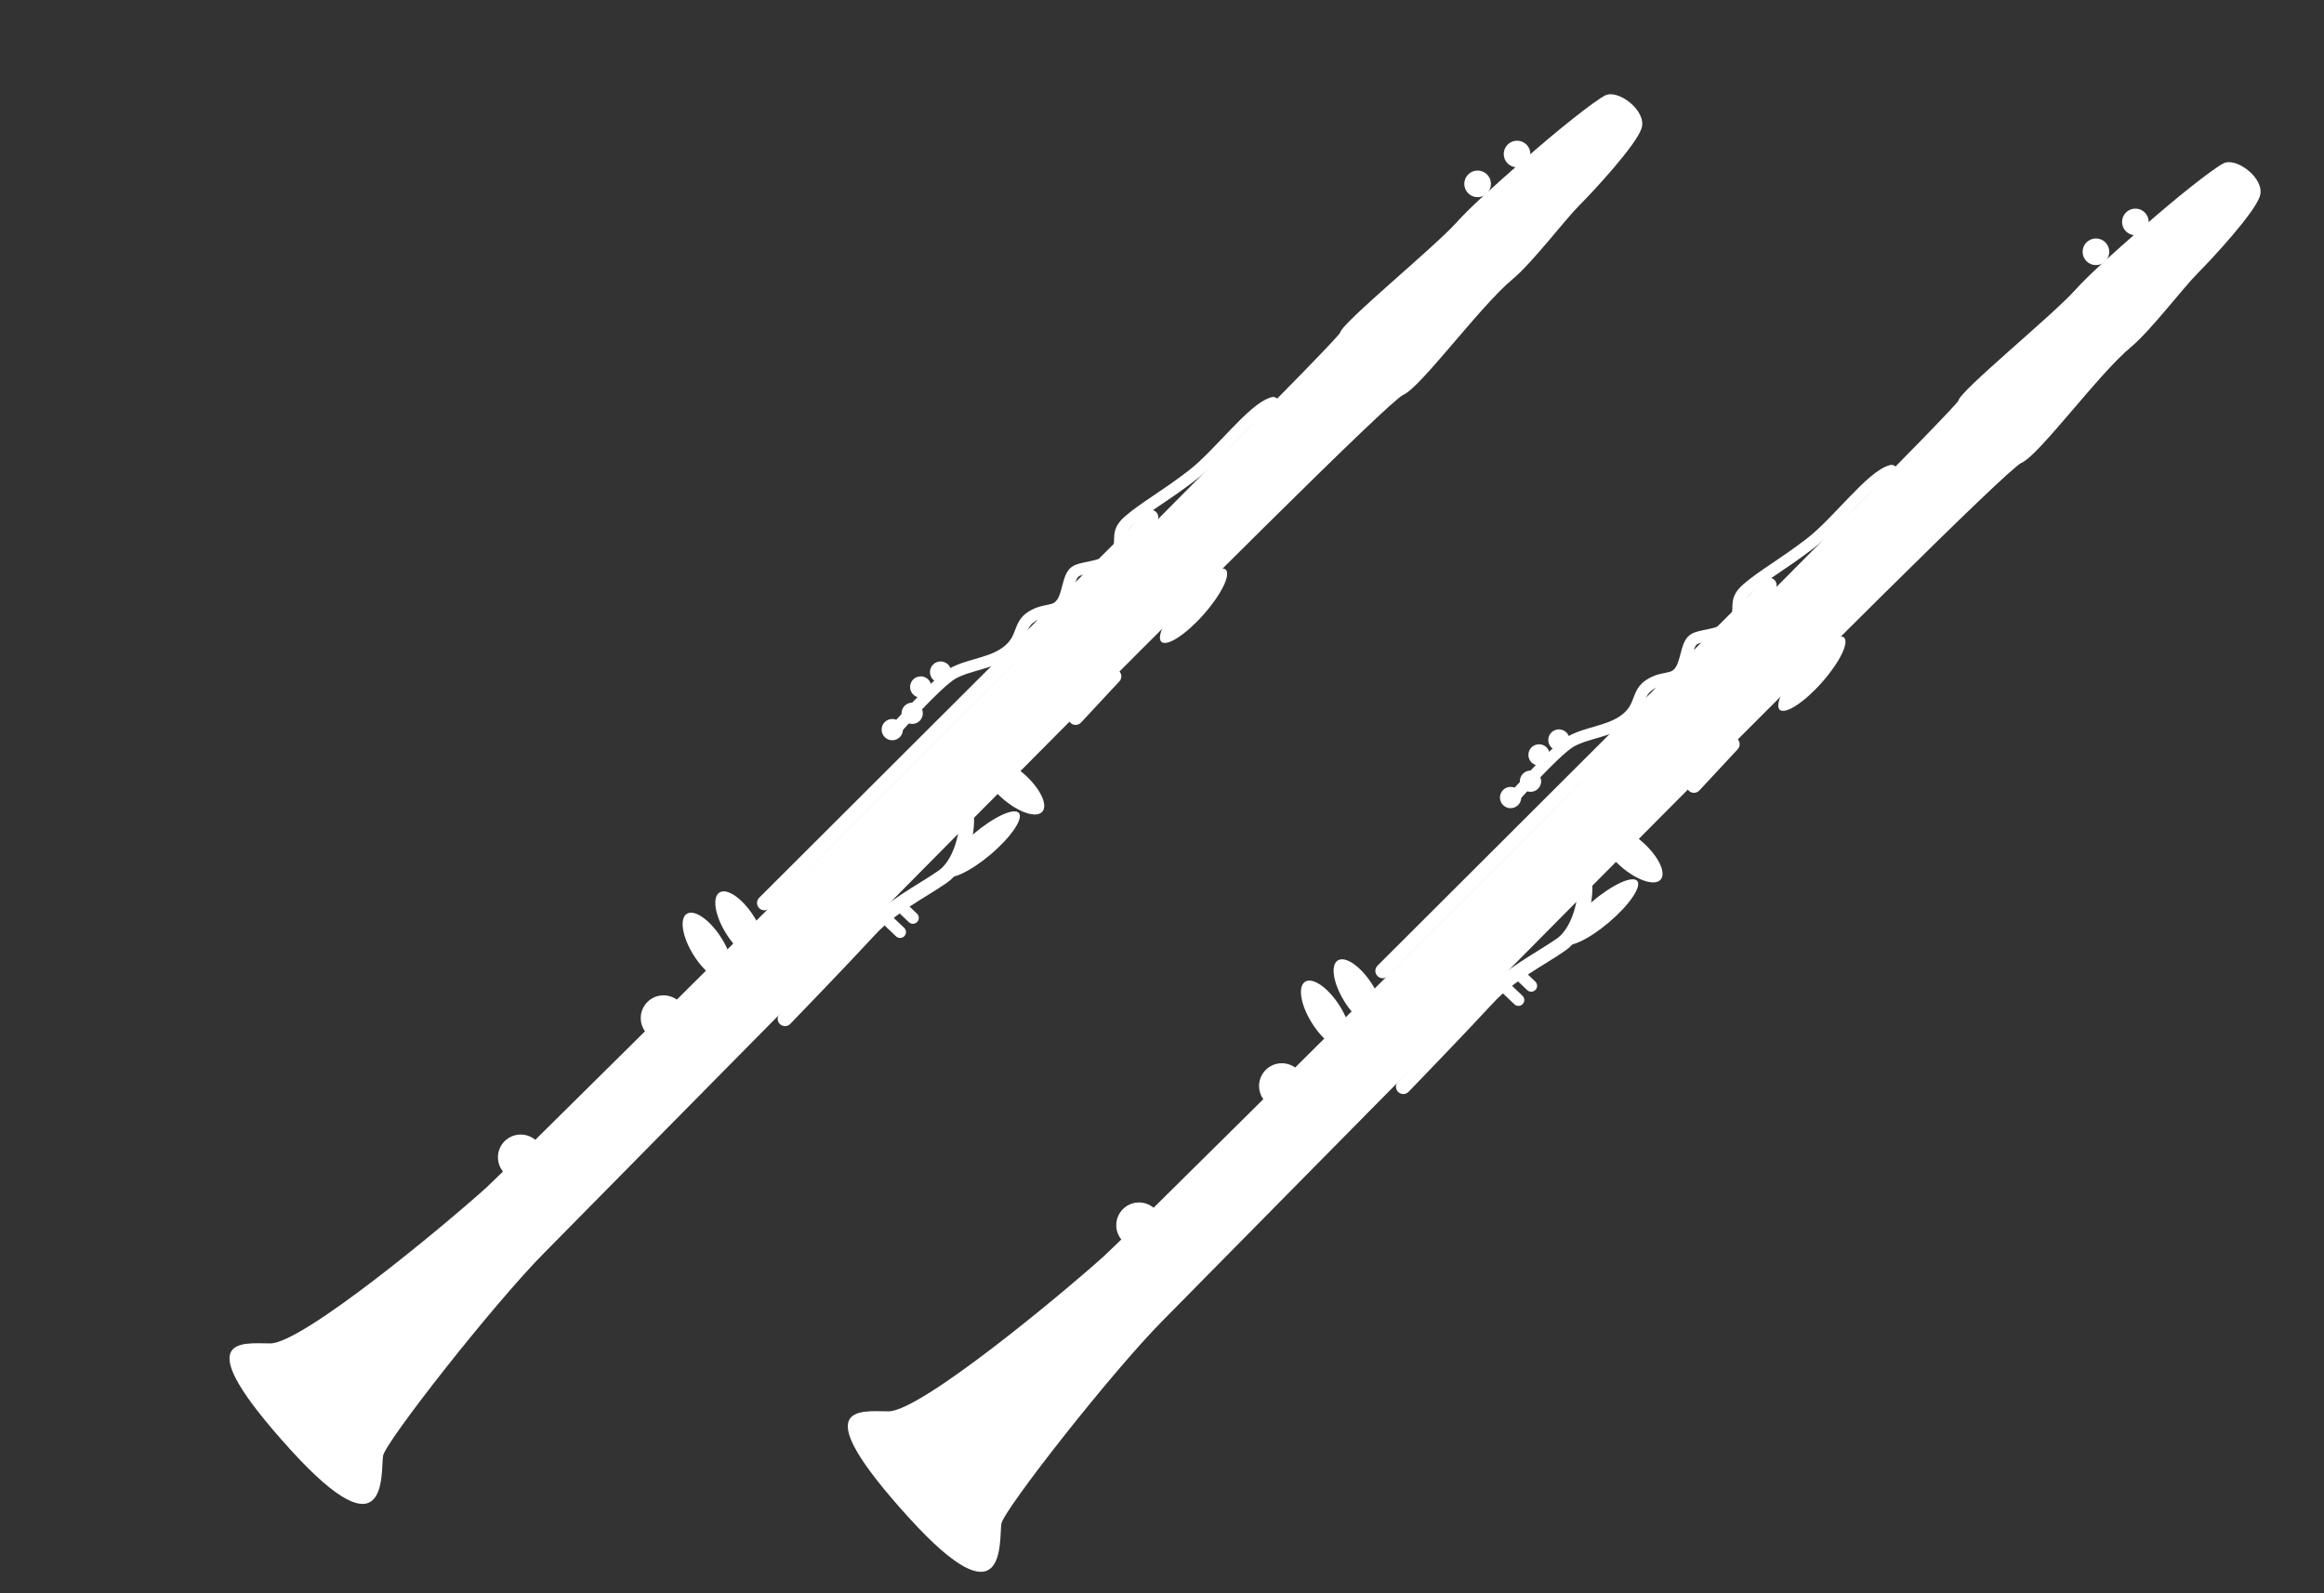 <?xml version="1.0" encoding="UTF-8" standalone="no"?>
<svg
   xmlns:dc="http://purl.org/dc/elements/1.1/"
   xmlns:cc="http://creativecommons.org/ns#"
   xmlns:rdf="http://www.w3.org/1999/02/22-rdf-syntax-ns#"
   xmlns:svg="http://www.w3.org/2000/svg"
   xmlns="http://www.w3.org/2000/svg"
   xmlns:sodipodi="http://sodipodi.sourceforge.net/DTD/sodipodi-0.dtd"
   xmlns:inkscape="http://www.inkscape.org/namespaces/inkscape"
   id="svg4774"
   viewBox="0 0 70 48"
   width="70"
   version="1.1"
   height="48"
   sodipodi:docname="clarinetensemble.svg"
   inkscape:version="0.92.2 5c3e80d, 2017-08-06">
  <rect x="0" y="0" width="70" height="48" fill="#333333" stroke="none"/>
  <defs
     id="defs61" />
  <sodipodi:namedview
     pagecolor="#000000"
     bordercolor="#666666"
     borderopacity="1"
     objecttolerance="10"
     gridtolerance="10"
     guidetolerance="10"
     inkscape:pageopacity="0"
     inkscape:pageshadow="2"
     inkscape:window-width="1646"
     inkscape:window-height="1032"
     id="namedview59"
     showgrid="false"
     inkscape:zoom="10.564693"
     inkscape:cx="36.070898"
     inkscape:cy="29"
     inkscape:window-x="1032"
     inkscape:window-y="0"
     inkscape:window-maximized="0"
     inkscape:current-layer="svg4774"
     inkscape:pagecheckerboard="false" />
  <g
     transform="matrix(0.886,0,0,0.886,16.479,1.853)"
     id="layer1-7">
    <path
       style="fill:#ffffff;fill-rule:evenodd"
       inkscape:connector-curvature="0"
       d="m 54.257,5.624 c -1.124,0.99 -1.812,1.597 -2.335,2.174 -0.784,0.865 -3.874,3.388 -3.942,3.73 -0.068,0.342 -27.98,28.131 -29.037,29.082 -1.476,1.327 -6.242,5.288 -7.335,5.288 -0.972,10e-7 -2.877,-0.31 0.692,3.618 3.353,3.691 3.059,0.784 3.143,0.205 0.066,-0.454 3.752,-5.166 5.5,-6.923 1.773,-1.782 28.273,-28.766 29.18,-29.152 0.602,-0.257 2.614,-3.019 3.724,-3.939 0.659,-0.546 1.769,-2.009 2.247,-2.488 0.479,-0.478 1.977,-2.092 2.138,-2.656 0.169,-0.592 -0.815,-1.329 -1.249,-1.097 -0.398,0.213 -1.601,1.168 -2.725,2.158 z"
       id="path4162" />
    <circle
       style="fill:#ffffff"
       r="0.453"
       cy="5.455"
       cx="53.995"
       id="path4164" />
    <circle
       style="fill:#ffffff"
       r="0.453"
       cx="52.654"
       cy="6.47"
       id="circle4166" />
    <ellipse
       style="fill:#ffffff"
       cx="5.066"
       cy="41.539"
       transform="rotate(-32.294)"
       ry="1.321"
       rx="0.555"
       id="path4168" />
    <ellipse
       style="fill:#ffffff"
       cx="6.392"
       cy="41.52"
       ry="1.321"
       transform="rotate(-32.294)"
       rx="0.555"
       id="ellipse4170" />
    <ellipse
       style="fill:#ffffff"
       cx="4.037"
       cy="45.483"
       transform="rotate(-48.76)"
       ry="1.321"
       rx="0.555"
       id="ellipse4172" />
    <ellipse
       style="fill:#ffffff"
       cx="-45.979"
       cy="12.958"
       ry="1.644"
       transform="rotate(-138.43)"
       rx="0.454"
       id="ellipse4174" />
    <ellipse
       style="fill:#ffffff"
       cx="-45.217"
       cy="8.607"
       transform="rotate(-130.29)"
       ry="1.644"
       rx="0.454"
       id="ellipse4176" />
    <circle
       style="fill:#ffffff"
       r="0.362"
       cy="25.027"
       cx="32.755"
       id="path4180" />
    <circle
       style="fill:#ffffff"
       r="0.362"
       cx="33.432"
       cy="24.472"
       id="circle4182" />
    <circle
       style="fill:#ffffff"
       r="0.362"
       cy="23.578"
       cx="33.722"
       id="circle4184" />
    <circle
       style="fill:#ffffff"
       r="0.362"
       cx="34.398"
       cy="23.071"
       id="circle4186" />
    <circle
       style="fill:#ffffff"
       r="0.773"
       cy="39.569"
       cx="20.122"
       id="circle4188" />
    <circle
       style="fill:#ffffff"
       r="0.773"
       cx="24.977"
       cy="34.835"
       id="circle4190" />
    <path
       style="fill:none;stroke:#ffffff;stroke-width:0.4;stroke-linecap:round;stroke-linejoin:round"
       inkscape:connector-curvature="0"
       d="m 32.731,25.172 c 0,0 1.522,-1.739 2.077,-2.053 0.556,-0.314 1.353,-0.338 1.884,-0.773 0.531,-0.435 0.338,-0.87 0.797,-1.159 0.459,-0.29 0.773,-0.121 1.014,-0.435 0.242,-0.314 0.217,-0.894 0.459,-1.087 0.242,-0.193 1.039,-0.121 1.377,-0.58 0.338,-0.459 -0.072,-0.701 0.459,-1.159 0.531,-0.459 1.205,-0.819 2.15,-1.546 0.944,-0.727 2.053,-2.271 2.754,-2.464"
       id="path4192" />
    <path
       style="fill:none;stroke:#ffffff;stroke-width:0.5;stroke-linecap:round;stroke-linejoin:round"
       inkscape:connector-curvature="0"
       d="m 40.292,23.216 -1.304,1.401"
       id="path4194" />
    <path
       style="fill:none;stroke:#ffffff;stroke-width:0.5;stroke-linecap:round;stroke-linejoin:round"
       inkscape:connector-curvature="0"
       d="m 35.219,27.685 c 0.193,0.435 -0.024,1.836 -0.749,2.343 -0.725,0.507 -1.738,0.991 -2.512,1.836 -0.797,0.87 -2.85,2.995 -2.85,2.995"
       id="path4196" />
    <path
       style="fill:none;stroke:#ffffff;stroke-width:0.5;stroke-linecap:round;stroke-linejoin:round"
       inkscape:connector-curvature="0"
       d="M 28.407,30.921 41.548,17.805"
       id="path4198" />
    <path
       style="fill:none;stroke:#ffffff;stroke-width:0.4;stroke-linecap:round;stroke-linejoin:round"
       inkscape:connector-curvature="0"
       d="M 33.021,31.912 32.538,31.453"
       id="path4200" />
    <path
       style="fill:none;stroke:#ffffff;stroke-width:0.4;stroke-linecap:round;stroke-linejoin:round"
       inkscape:connector-curvature="0"
       d="M 33.456,31.429 32.973,30.97"
       id="path4202" />
  </g>
  <g
     id="g965"
     transform="matrix(0.886,0,0,0.886,-2.145,-0.193)">
    <path
       id="path925"
       d="m 54.257,5.624 c -1.124,0.99 -1.812,1.597 -2.335,2.174 -0.784,0.865 -3.874,3.388 -3.942,3.73 -0.068,0.342 -27.98,28.131 -29.037,29.082 -1.476,1.327 -6.242,5.288 -7.335,5.288 -0.972,10e-7 -2.877,-0.31 0.692,3.618 3.353,3.691 3.059,0.784 3.143,0.205 0.066,-0.454 3.752,-5.166 5.5,-6.923 1.773,-1.782 28.273,-28.766 29.18,-29.152 0.602,-0.257 2.614,-3.019 3.724,-3.939 0.659,-0.546 1.769,-2.009 2.247,-2.488 0.479,-0.478 1.977,-2.092 2.138,-2.656 0.169,-0.592 -0.815,-1.329 -1.249,-1.097 -0.398,0.213 -1.601,1.168 -2.725,2.158 z"
       inkscape:connector-curvature="0"
       style="fill:#ffffff;fill-rule:evenodd" />
    <circle
       id="circle927"
       cx="53.995"
       cy="5.455"
       r="0.453"
       style="fill:#ffffff" />
    <circle
       id="circle929"
       cy="6.47"
       cx="52.654"
       r="0.453"
       style="fill:#ffffff" />
    <ellipse
       id="ellipse931"
       rx="0.555"
       ry="1.321"
       transform="rotate(-32.294)"
       cy="41.539"
       cx="5.066"
       style="fill:#ffffff" />
    <ellipse
       id="ellipse933"
       rx="0.555"
       transform="rotate(-32.294)"
       ry="1.321"
       cy="41.52"
       cx="6.392"
       style="fill:#ffffff" />
    <ellipse
       id="ellipse935"
       rx="0.555"
       ry="1.321"
       transform="rotate(-48.76)"
       cy="45.483"
       cx="4.037"
       style="fill:#ffffff" />
    <ellipse
       id="ellipse937"
       rx="0.454"
       transform="rotate(-138.43)"
       ry="1.644"
       cy="12.958"
       cx="-45.979"
       style="fill:#ffffff" />
    <ellipse
       id="ellipse939"
       rx="0.454"
       ry="1.644"
       transform="rotate(-130.29)"
       cy="8.607"
       cx="-45.217"
       style="fill:#ffffff" />
    <circle
       id="circle941"
       cx="32.755"
       cy="25.027"
       r="0.362"
       style="fill:#ffffff" />
    <circle
       id="circle943"
       cy="24.472"
       cx="33.432"
       r="0.362"
       style="fill:#ffffff" />
    <circle
       id="circle945"
       cx="33.722"
       cy="23.578"
       r="0.362"
       style="fill:#ffffff" />
    <circle
       id="circle947"
       cy="23.071"
       cx="34.398"
       r="0.362"
       style="fill:#ffffff" />
    <circle
       id="circle949"
       cx="20.122"
       cy="39.569"
       r="0.773"
       style="fill:#ffffff" />
    <circle
       id="circle951"
       cy="34.835"
       cx="24.977"
       r="0.773"
       style="fill:#ffffff" />
    <path
       id="path953"
       d="m 32.731,25.172 c 0,0 1.522,-1.739 2.077,-2.053 0.556,-0.314 1.353,-0.338 1.884,-0.773 0.531,-0.435 0.338,-0.87 0.797,-1.159 0.459,-0.29 0.773,-0.121 1.014,-0.435 0.242,-0.314 0.217,-0.894 0.459,-1.087 0.242,-0.193 1.039,-0.121 1.377,-0.58 0.338,-0.459 -0.072,-0.701 0.459,-1.159 0.531,-0.459 1.205,-0.819 2.15,-1.546 0.944,-0.727 2.053,-2.271 2.754,-2.464"
       inkscape:connector-curvature="0"
       style="fill:none;stroke:#ffffff;stroke-width:0.4;stroke-linecap:round;stroke-linejoin:round" />
    <path
       id="path955"
       d="m 40.292,23.216 -1.304,1.401"
       inkscape:connector-curvature="0"
       style="fill:none;stroke:#ffffff;stroke-width:0.5;stroke-linecap:round;stroke-linejoin:round" />
    <path
       id="path957"
       d="m 35.219,27.685 c 0.193,0.435 -0.024,1.836 -0.749,2.343 -0.725,0.507 -1.738,0.991 -2.512,1.836 -0.797,0.87 -2.85,2.995 -2.85,2.995"
       inkscape:connector-curvature="0"
       style="fill:none;stroke:#ffffff;stroke-width:0.5;stroke-linecap:round;stroke-linejoin:round" />
    <path
       id="path959"
       d="M 28.407,30.921 41.548,17.805"
       inkscape:connector-curvature="0"
       style="fill:none;stroke:#ffffff;stroke-width:0.5;stroke-linecap:round;stroke-linejoin:round" />
    <path
       id="path961"
       d="M 33.021,31.912 32.538,31.453"
       inkscape:connector-curvature="0"
       style="fill:none;stroke:#ffffff;stroke-width:0.4;stroke-linecap:round;stroke-linejoin:round" />
    <path
       id="path963"
       d="M 33.456,31.429 32.973,30.97"
       inkscape:connector-curvature="0"
       style="fill:none;stroke:#ffffff;stroke-width:0.4;stroke-linecap:round;stroke-linejoin:round" />
  </g>
</svg>
